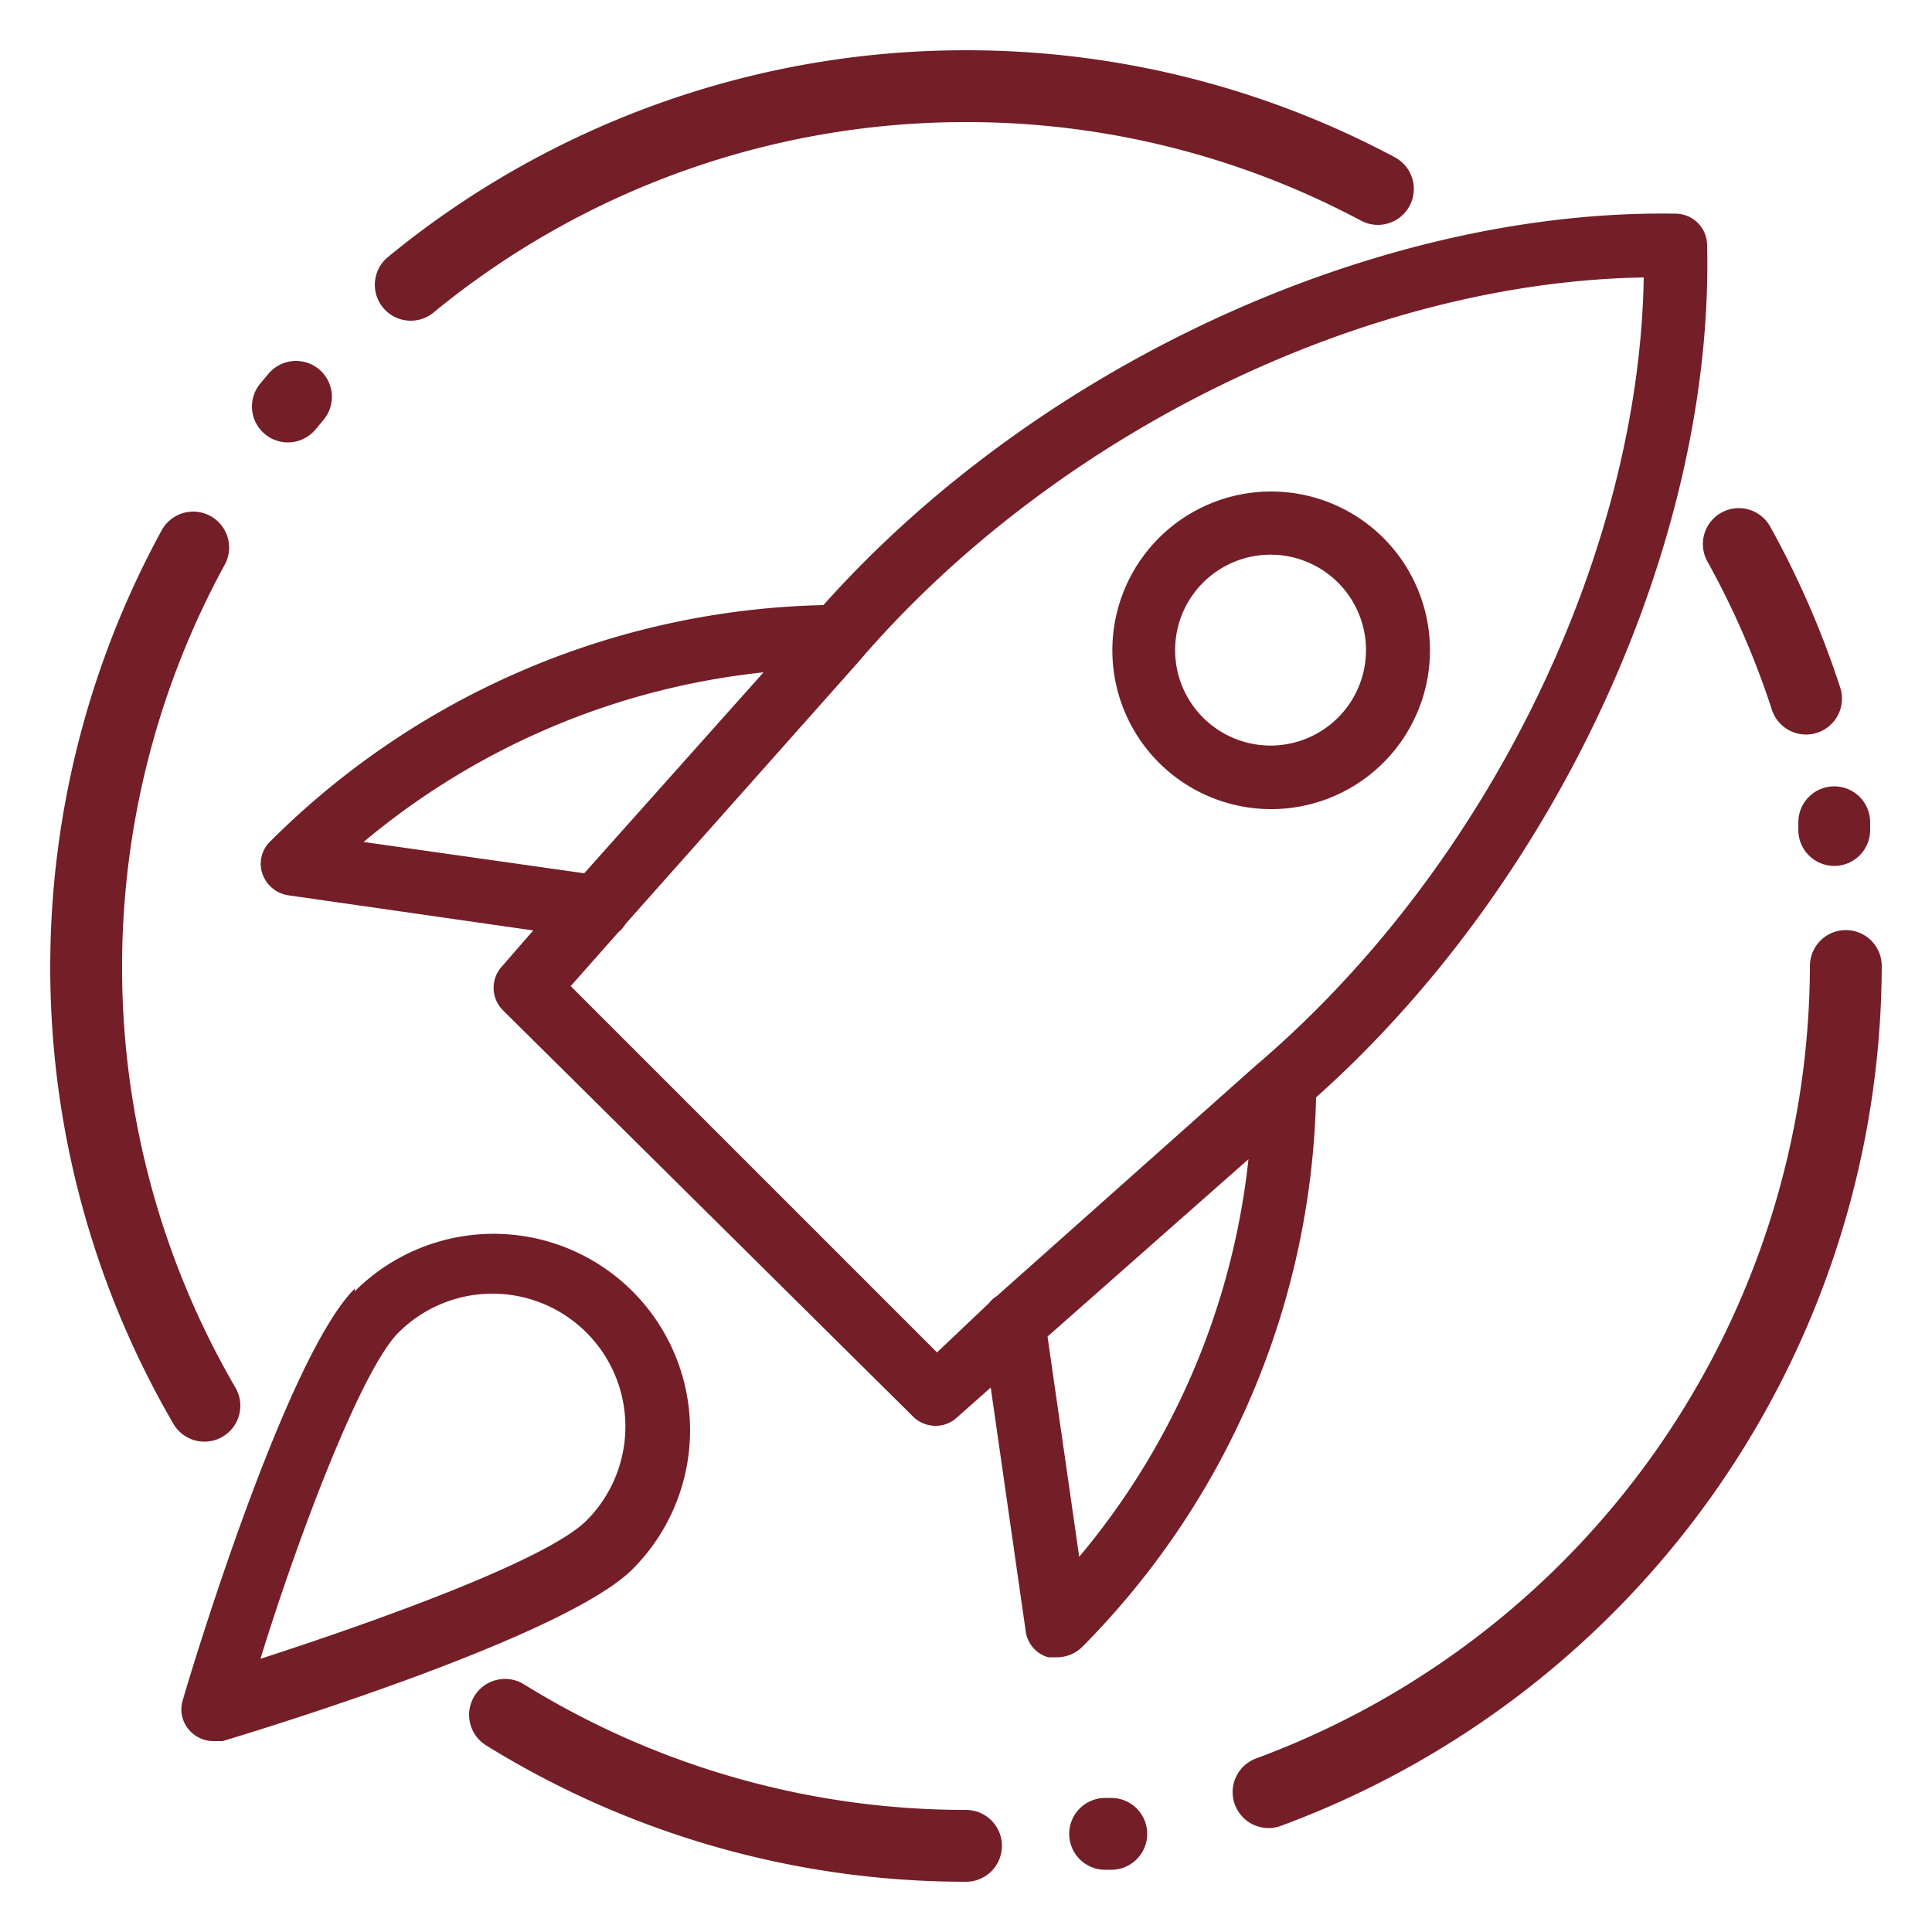 <?xml version="1.0" encoding="utf-8"?><svg xmlns="http://www.w3.org/2000/svg" viewBox="0 0 50 50"><title>iconos supermenu</title><path d="M5.29,36.38A22.55,22.55,0,0,1,2.23,25h0A22.65,22.65,0,0,1,5,14.17" style="fill:none;stroke:#741e28;stroke-linecap:round;stroke-miterlimit:10;stroke-width:1.859px"/><path d="M25,47.77h0a22.64,22.64,0,0,1-11.93-3.39" style="fill:none;stroke:#741e28;stroke-linecap:round;stroke-miterlimit:10;stroke-width:1.859px"/><path d="M28.76,47.46l-.16,0" style="fill:none;stroke:#741e28;stroke-linecap:round;stroke-miterlimit:10;stroke-width:1.859px"/><path d="M47.77,25h0A22.86,22.86,0,0,1,32.83,46.38" style="fill:none;stroke:#741e28;stroke-linecap:round;stroke-miterlimit:10;stroke-width:1.859px"/><path d="M47.47,21.28l0,.2" style="fill:none;stroke:#741e28;stroke-linecap:round;stroke-miterlimit:10;stroke-width:1.859px"/><path d="M45,14.08a22.78,22.78,0,0,1,1.74,4" style="fill:none;stroke:#741e28;stroke-linecap:round;stroke-miterlimit:10;stroke-width:1.859px"/><path d="M10.63,7.37A22.62,22.62,0,0,1,25,2.23h0A22.6,22.6,0,0,1,35.66,4.89" style="fill:none;stroke:#741e28;stroke-linecap:round;stroke-miterlimit:10;stroke-width:1.859px"/><path d="M7.45,10.52l.21-.25" style="fill:none;stroke:#741e28;stroke-linecap:round;stroke-miterlimit:10;stroke-width:1.859px"/><path d="M44.18,6.34a.82.82,0,0,0-.8-.81c-7.7-.13-16.5,3.89-22.07,10.13A20.9,20.9,0,0,0,7,21.77a.8.8,0,0,0-.21.84.84.84,0,0,0,.67.56l6.34.91L13,25a.82.82,0,0,0,0,1.13L23.63,36.66a.82.82,0,0,0,.58.24.81.81,0,0,0,.55-.21l.88-.78.91,6.34a.81.81,0,0,0,.58.64l.23,0a.93.93,0,0,0,.64-.26A20.86,20.86,0,0,0,34.06,28.4C40.31,22.82,44.36,14,44.18,6.34ZM9.41,21.79A19.26,19.26,0,0,1,19.76,17.4l-4.64,5.2Zm18.52,18.5-.82-5.7L32.31,30A19.19,19.19,0,0,1,27.93,40.29Zm4.82-12.93-.1.09-.11.09-6.74,6a.76.76,0,0,0-.21.19L24.25,35l-9.48-9.48L16,24.13a.82.82,0,0,0,.19-.22l6-6.75.07-.08.12-.14c5.07-5.8,13-9.64,20.16-9.76C42.42,14.3,38.57,22.28,32.75,27.36Z" style="fill:#741e28"/><path d="M35.8,13.92a4.11,4.11,0,1,0,0,5.82A4.11,4.11,0,0,0,35.8,13.92Zm-1.17,4.65a2.47,2.47,0,1,1,0-3.49A2.47,2.47,0,0,1,34.63,18.57Z" style="fill:#741e28"/><path d="M9.18,33.35C7.42,35.11,5,43.06,4.73,44a.81.81,0,0,0,.21.82.84.84,0,0,0,.58.24l.24,0c.9-.27,8.85-2.69,10.61-4.45a5.08,5.08,0,0,0-7.19-7.19Zm6,6c-1,1-5.2,2.53-8.44,3.58,1-3.24,2.62-7.49,3.57-8.44a3.44,3.44,0,0,1,4.87,4.86Z" style="fill:#741e28"/></svg>